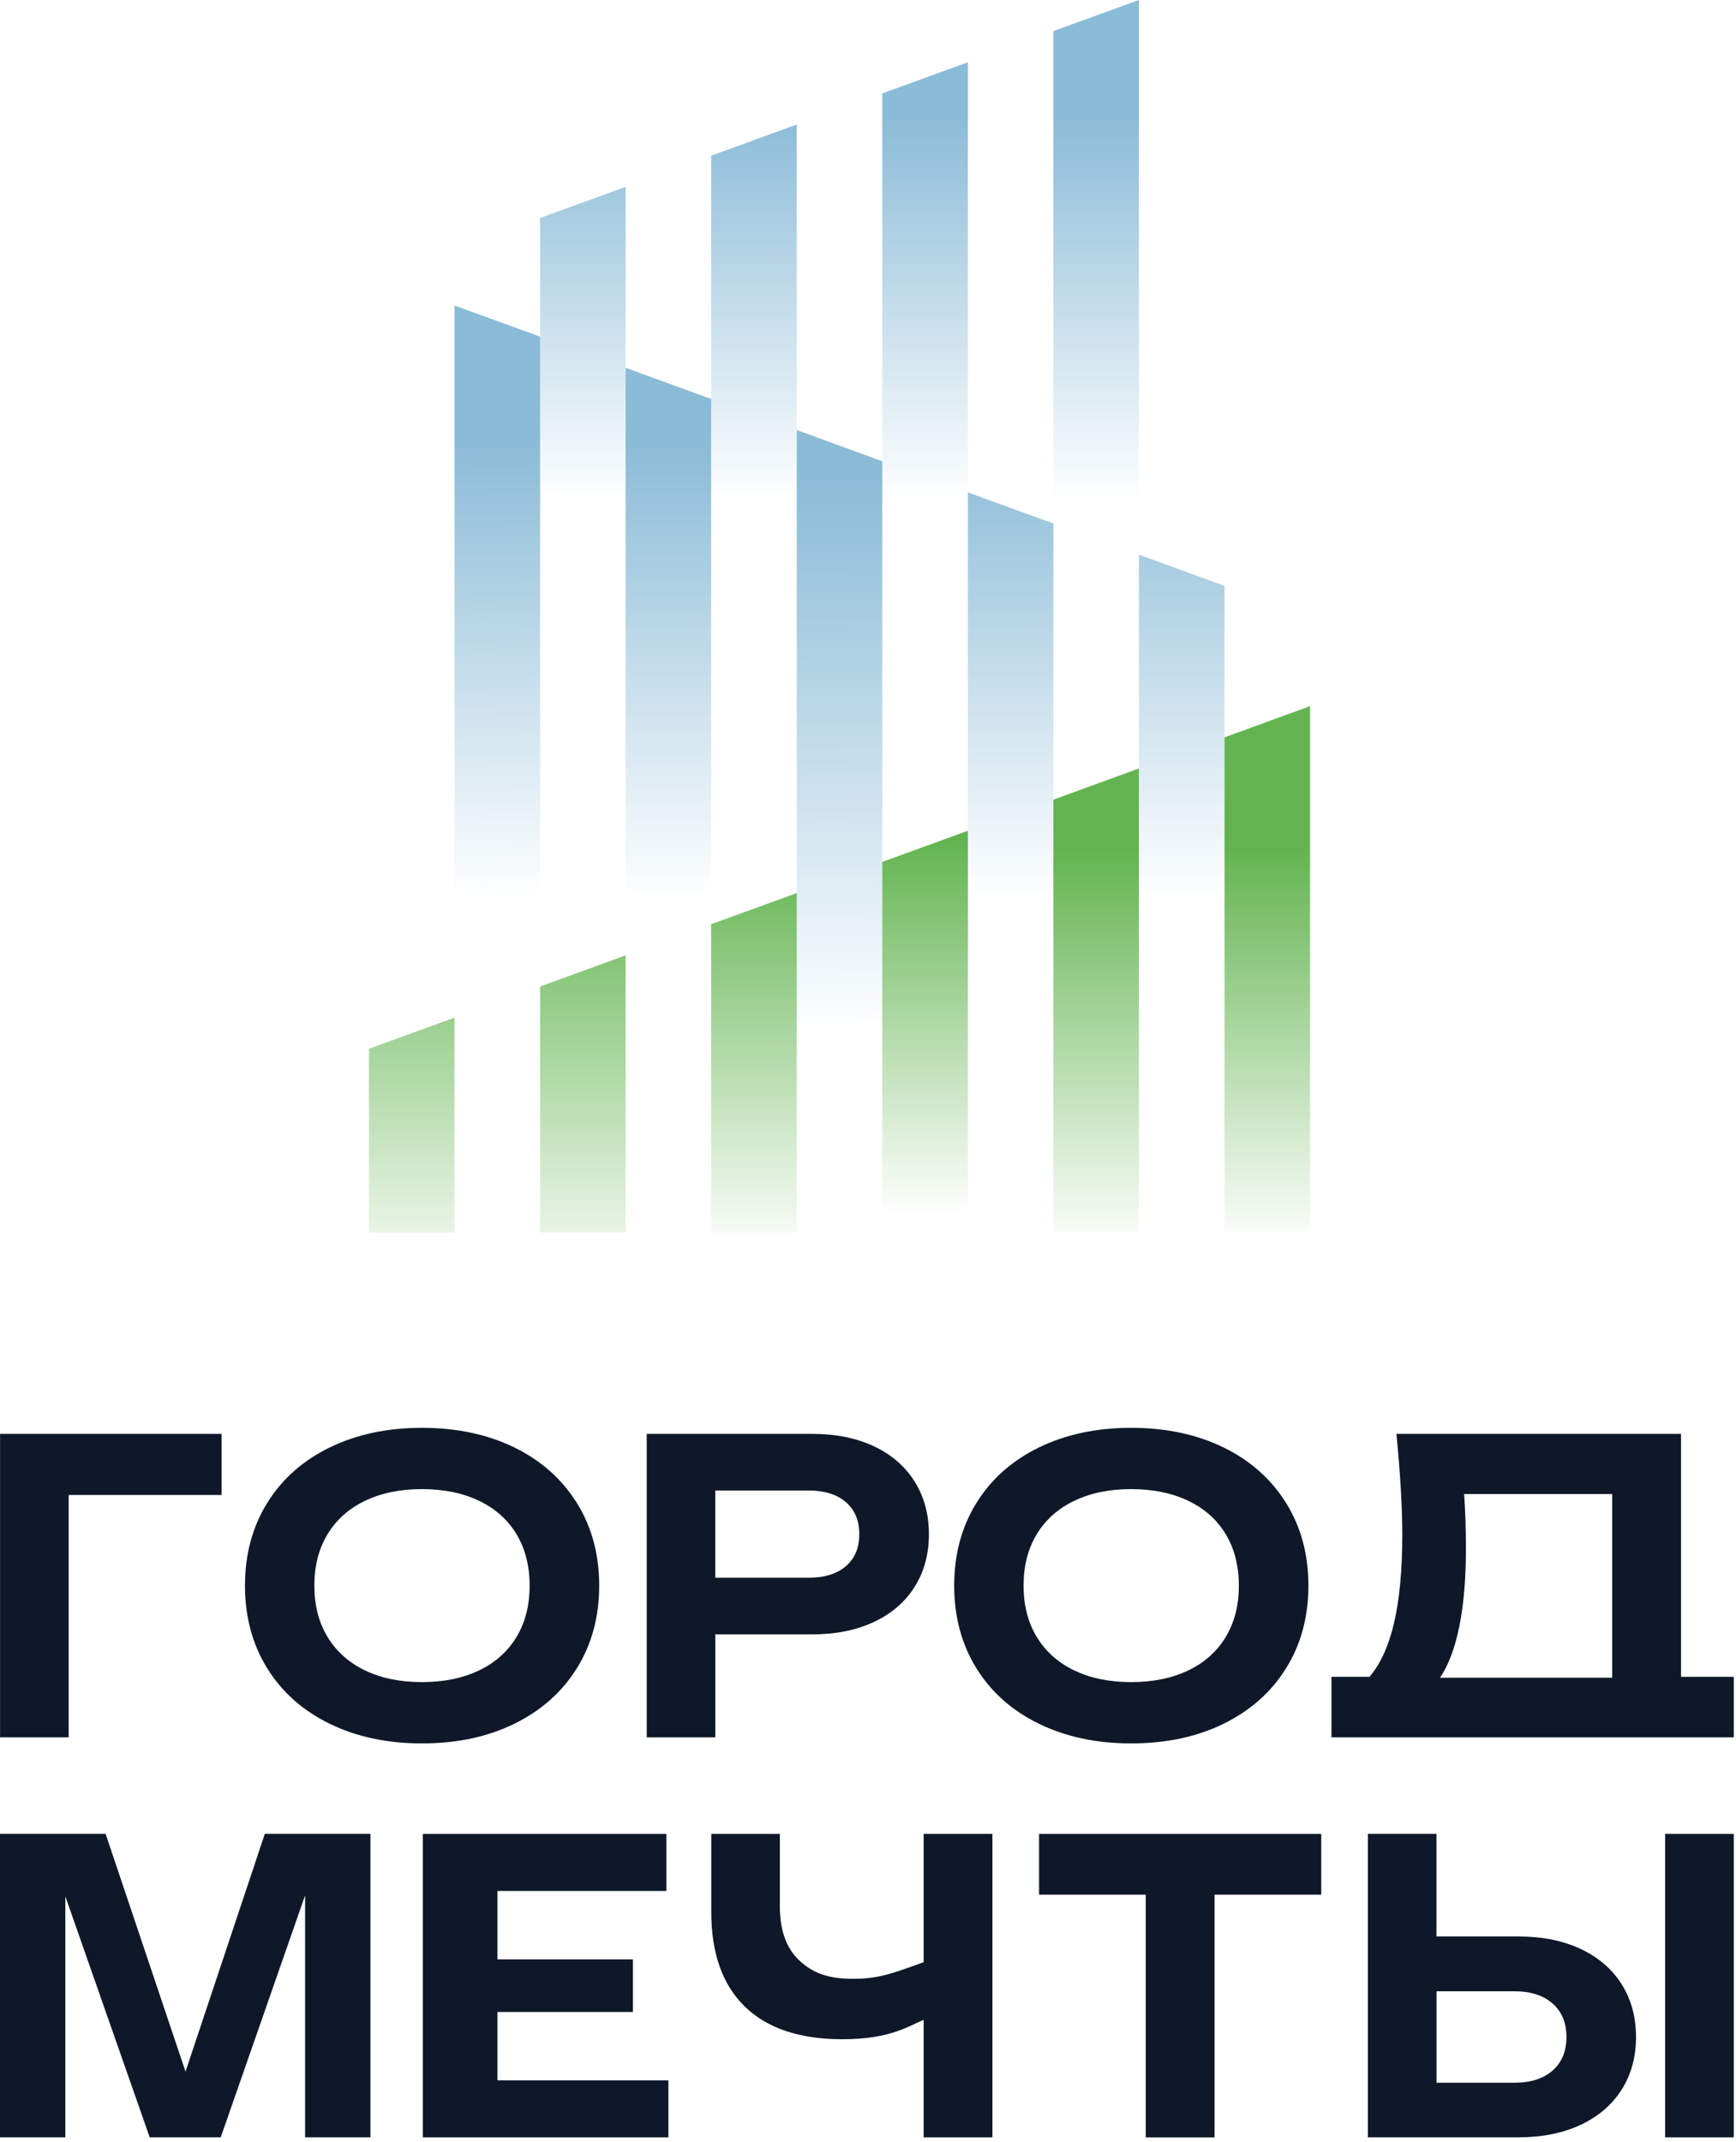 <?xml version="1.0" encoding="UTF-8"?> <svg xmlns="http://www.w3.org/2000/svg" width="287" height="354" viewBox="0 0 287 354" fill="none"><g clip-path="url(#clip0_6235_57)"><path d="M117.568 169.275V65.945L103.43 60.793V169.275H117.568Z" fill="url(#paint0_linear_6235_57)"></path><path d="M89.291 169.275V55.64L75.139 50.501V169.275H89.291Z" fill="url(#paint1_linear_6235_57)"></path><path d="M131.72 71.084V169.275H141.729L145.859 167.768V76.236L131.72 71.084Z" fill="url(#paint2_linear_6235_57)"></path><path d="M160.011 81.389V162.616L174.15 157.477V86.528L160.011 81.389Z" fill="url(#paint3_linear_6235_57)"></path><path d="M188.289 91.68V152.325L202.441 147.172V96.832L188.289 91.68Z" fill="url(#paint4_linear_6235_57)"></path><path d="M89.291 163.06V203.714H103.43V157.907L89.291 163.06Z" fill="url(#paint5_linear_6235_57)"></path><path d="M61 173.351V203.714H75.139V168.198L61 173.351Z" fill="url(#paint6_linear_6235_57)"></path><path d="M117.568 152.755V203.714H131.721V147.616L117.568 152.755Z" fill="url(#paint7_linear_6235_57)"></path><path d="M145.859 142.464V203.714H160.012V137.311L145.859 142.464Z" fill="url(#paint8_linear_6235_57)"></path><path d="M174.15 132.172V203.714H188.289V127.02L174.15 132.172Z" fill="url(#paint9_linear_6235_57)"></path><path d="M202.441 121.868V203.714H216.58V116.715L202.441 121.868Z" fill="url(#paint10_linear_6235_57)"></path><path d="M89.291 36.026V80.541L103.43 85.693V30.887L89.291 36.026Z" fill="url(#paint11_linear_6235_57)"></path><path d="M117.568 25.735V90.832L131.721 95.985V20.583L117.568 25.735Z" fill="url(#paint12_linear_6235_57)"></path><path d="M160.012 100.532V10.291L145.859 15.444V100.532H160.012Z" fill="url(#paint13_linear_6235_57)"></path><path d="M188.289 100.532V0L174.15 5.139V100.532H188.289Z" fill="url(#paint14_linear_6235_57)"></path><path d="M0.01 237H36.63V247.1H11.35V287.16H0.01V237Z" fill="#0E1829"></path><path d="M54.48 284.9C50.04 282.73 46.6 279.67 44.16 275.72C41.72 271.77 40.5 267.22 40.5 262.08C40.5 256.94 41.72 252.38 44.16 248.44C46.6 244.49 50.04 241.43 54.48 239.26C58.92 237.09 64.01 236 69.76 236C75.51 236 80.63 237.09 85.06 239.26C89.49 241.43 92.92 244.49 95.38 248.44C97.83 252.38 99.06 256.93 99.06 262.08C99.06 267.23 97.83 271.78 95.38 275.72C92.93 279.66 89.49 282.72 85.06 284.9C80.63 287.08 75.53 288.16 69.76 288.16C63.99 288.16 58.91 287.07 54.48 284.9ZM79.21 276.09C81.9 274.8 83.96 272.95 85.4 270.55C86.84 268.16 87.56 265.33 87.56 262.08C87.56 258.83 86.84 256 85.4 253.6C83.96 251.2 81.9 249.36 79.21 248.07C76.52 246.78 73.37 246.13 69.76 246.13C66.15 246.13 63.01 246.78 60.33 248.07C57.65 249.36 55.59 251.21 54.14 253.6C52.69 256 51.97 258.82 51.97 262.08C51.97 265.34 52.69 268.16 54.14 270.55C55.59 272.95 57.65 274.79 60.33 276.09C63.01 277.38 66.15 278.03 69.76 278.03C73.37 278.03 76.52 277.38 79.21 276.09Z" fill="#0E1829"></path><path d="M134.27 237C138.19 237 141.61 237.69 144.52 239.07C147.43 240.45 149.66 242.4 151.23 244.91C152.79 247.42 153.57 250.31 153.57 253.59C153.57 256.87 152.79 259.76 151.23 262.25C149.67 264.75 147.43 266.69 144.51 268.07C141.59 269.45 138.18 270.14 134.28 270.14H118.26V287.16H106.92V237H134.27ZM133.67 260.78C136.3 260.78 138.36 260.14 139.84 258.87C141.32 257.6 142.06 255.84 142.06 253.58C142.06 251.32 141.32 249.56 139.84 248.28C138.36 247 136.3 246.36 133.67 246.36H118.25V260.77H133.67V260.78Z" fill="#0E1829"></path><path d="M171.73 284.9C167.29 282.73 163.85 279.67 161.41 275.72C158.97 271.77 157.75 267.22 157.75 262.08C157.75 256.94 158.97 252.38 161.41 248.44C163.85 244.49 167.29 241.43 171.73 239.26C176.17 237.09 181.26 236 187.01 236C192.76 236 197.88 237.09 202.31 239.26C206.74 241.43 210.17 244.49 212.63 248.44C215.08 252.38 216.31 256.93 216.31 262.08C216.31 267.23 215.08 271.78 212.63 275.72C210.18 279.66 206.74 282.72 202.31 284.9C197.88 287.08 192.78 288.16 187.01 288.16C181.24 288.16 176.16 287.07 171.73 284.9ZM196.46 276.09C199.15 274.8 201.21 272.95 202.65 270.55C204.09 268.16 204.81 265.33 204.81 262.08C204.81 258.83 204.09 256 202.65 253.6C201.21 251.2 199.15 249.36 196.46 248.07C193.77 246.78 190.62 246.13 187.01 246.13C183.4 246.13 180.26 246.78 177.58 248.07C174.9 249.36 172.84 251.21 171.39 253.6C169.94 256 169.22 258.82 169.22 262.08C169.22 265.34 169.94 268.16 171.39 270.55C172.84 272.95 174.9 274.79 177.58 276.09C180.26 277.38 183.4 278.03 187.01 278.03C190.62 278.03 193.77 277.38 196.46 276.09Z" fill="#0E1829"></path><path d="M277.9 277.16H286.63V287.16H220.12V277.16H226.41C228.24 275.02 229.6 272.02 230.49 268.15C231.38 264.28 231.83 259.46 231.83 253.69C231.83 249.19 231.51 243.62 230.86 237H277.91V277.16H277.9ZM266.53 277.3V246.94H242.05C242.25 249.66 242.35 252.68 242.35 256C242.35 260.95 241.99 265.22 241.26 268.81C240.54 272.4 239.47 275.23 238.07 277.3H266.53Z" fill="#0E1829"></path><path d="M30.67 342.41L43.78 303.11H61.24V353.27H50.44V313.28L36.49 353.27H24.75L10.8 313.44V353.27H0V303.11H17.46L30.67 342.41Z" fill="#0E1829"></path><path d="M82.24 332.55V343.85H110.5V353.28H69.9V303.12H110.17V312.55H82.24V323.86H104.64V332.55H82.24Z" fill="#0E1829"></path><path d="M152.7 303.12H164.07V353.28H152.7V333.85C150.16 334.9 147.16 337.06 139.26 337.06C132.22 337.06 126.84 335.26 123.14 331.66C119.44 328.06 117.59 322.85 117.59 316.03V303.12H128.93V315.13C128.93 319.07 130.01 322.05 132.17 324.06C134.33 326.06 136.77 327.07 141.03 327.07C145.29 327.07 147.66 326.15 152.7 324.32V303.12Z" fill="#0E1829"></path><path d="M171.78 303.12H218.43V313.16H200.79V353.29H189.42V313.16H171.78V303.12Z" fill="#0E1829"></path><path d="M251.01 320.07C254.96 320.07 258.39 320.76 261.33 322.14C264.26 323.52 266.52 325.47 268.1 327.98C269.68 330.49 270.47 333.39 270.47 336.69C270.47 339.99 269.68 342.89 268.1 345.38C266.52 347.88 264.26 349.82 261.33 351.2C258.4 352.58 254.96 353.27 251.01 353.27H226.14V303.11H237.48V320.07H251.01ZM250.38 344.25C253.06 344.25 255.16 343.57 256.68 342.23C258.21 340.88 258.97 339.04 258.97 336.69C258.97 334.34 258.21 332.5 256.68 331.16C255.15 329.81 253.05 329.13 250.38 329.13H237.49V344.25H250.38ZM275.29 353.28V303.12H286.63V353.28H275.29Z" fill="#0E1829"></path></g><defs><linearGradient id="paint0_linear_6235_57" x1="110.506" y1="169.275" x2="110.506" y2="48.672" gradientUnits="userSpaceOnUse"><stop offset="0.17" stop-color="#8ABBD7" stop-opacity="0"></stop><stop offset="0.8" stop-color="#8ABBD7"></stop></linearGradient><linearGradient id="paint1_linear_6235_57" x1="81.959" y1="169.234" x2="82.215" y2="48.672" gradientUnits="userSpaceOnUse"><stop offset="0.17" stop-color="#8ABBD7" stop-opacity="0"></stop><stop offset="0.8" stop-color="#8ABBD7"></stop></linearGradient><linearGradient id="paint2_linear_6235_57" x1="138.46" y1="196.812" x2="138.797" y2="48.672" gradientUnits="userSpaceOnUse"><stop offset="0.17" stop-color="#8ABBD7" stop-opacity="0"></stop><stop offset="0.8" stop-color="#8ABBD7"></stop></linearGradient><linearGradient id="paint3_linear_6235_57" x1="167.074" y1="169.275" x2="167.074" y2="48.672" gradientUnits="userSpaceOnUse"><stop offset="0.17" stop-color="#8ABBD7" stop-opacity="0"></stop><stop offset="0.8" stop-color="#8ABBD7"></stop></linearGradient><linearGradient id="paint4_linear_6235_57" x1="195.365" y1="169.275" x2="195.365" y2="48.672" gradientUnits="userSpaceOnUse"><stop offset="0.17" stop-color="#8ABBD7" stop-opacity="0"></stop><stop offset="0.8" stop-color="#8ABBD7"></stop></linearGradient><linearGradient id="paint5_linear_6235_57" x1="96.353" y1="260.47" x2="96.353" y2="114.805" gradientUnits="userSpaceOnUse"><stop offset="0.32" stop-color="#63B450" stop-opacity="0"></stop><stop offset="0.81" stop-color="#63B450"></stop></linearGradient><linearGradient id="paint6_linear_6235_57" x1="68.076" y1="260.712" x2="68.076" y2="114.805" gradientUnits="userSpaceOnUse"><stop offset="0.32" stop-color="#63B450" stop-opacity="0"></stop><stop offset="0.81" stop-color="#63B450"></stop></linearGradient><linearGradient id="paint7_linear_6235_57" x1="124.645" y1="250.623" x2="124.645" y2="114.805" gradientUnits="userSpaceOnUse"><stop offset="0.32" stop-color="#63B450" stop-opacity="0"></stop><stop offset="0.81" stop-color="#63B450"></stop></linearGradient><linearGradient id="paint8_linear_6235_57" x1="152.935" y1="241.206" x2="152.935" y2="114.805" gradientUnits="userSpaceOnUse"><stop offset="0.32" stop-color="#63B450" stop-opacity="0"></stop><stop offset="0.81" stop-color="#63B450"></stop></linearGradient><linearGradient id="paint9_linear_6235_57" x1="181.226" y1="249.278" x2="181.226" y2="114.805" gradientUnits="userSpaceOnUse"><stop offset="0.32" stop-color="#63B450" stop-opacity="0"></stop><stop offset="0.81" stop-color="#63B450"></stop></linearGradient><linearGradient id="paint10_linear_6235_57" x1="209.504" y1="248.605" x2="209.504" y2="114.805" gradientUnits="userSpaceOnUse"><stop offset="0.32" stop-color="#63B450" stop-opacity="0"></stop><stop offset="0.81" stop-color="#63B450"></stop></linearGradient><linearGradient id="paint11_linear_6235_57" x1="96.353" y1="100.532" x2="96.353" y2="-1.762" gradientUnits="userSpaceOnUse"><stop offset="0.17" stop-color="#8ABBD7" stop-opacity="0"></stop><stop offset="0.8" stop-color="#8ABBD7"></stop></linearGradient><linearGradient id="paint12_linear_6235_57" x1="124.645" y1="100.532" x2="124.645" y2="-1.762" gradientUnits="userSpaceOnUse"><stop offset="0.17" stop-color="#8ABBD7" stop-opacity="0"></stop><stop offset="0.8" stop-color="#8ABBD7"></stop></linearGradient><linearGradient id="paint13_linear_6235_57" x1="152.935" y1="100.532" x2="152.935" y2="-1.762" gradientUnits="userSpaceOnUse"><stop offset="0.17" stop-color="#8ABBD7" stop-opacity="0"></stop><stop offset="0.8" stop-color="#8ABBD7"></stop></linearGradient><linearGradient id="paint14_linear_6235_57" x1="181.226" y1="100.532" x2="181.226" y2="-1.762" gradientUnits="userSpaceOnUse"><stop offset="0.17" stop-color="#8ABBD7" stop-opacity="0"></stop><stop offset="0.8" stop-color="#8ABBD7"></stop></linearGradient><clipPath id="clip0_6235_57"><rect width="287" height="354" fill="white"></rect></clipPath></defs></svg> 